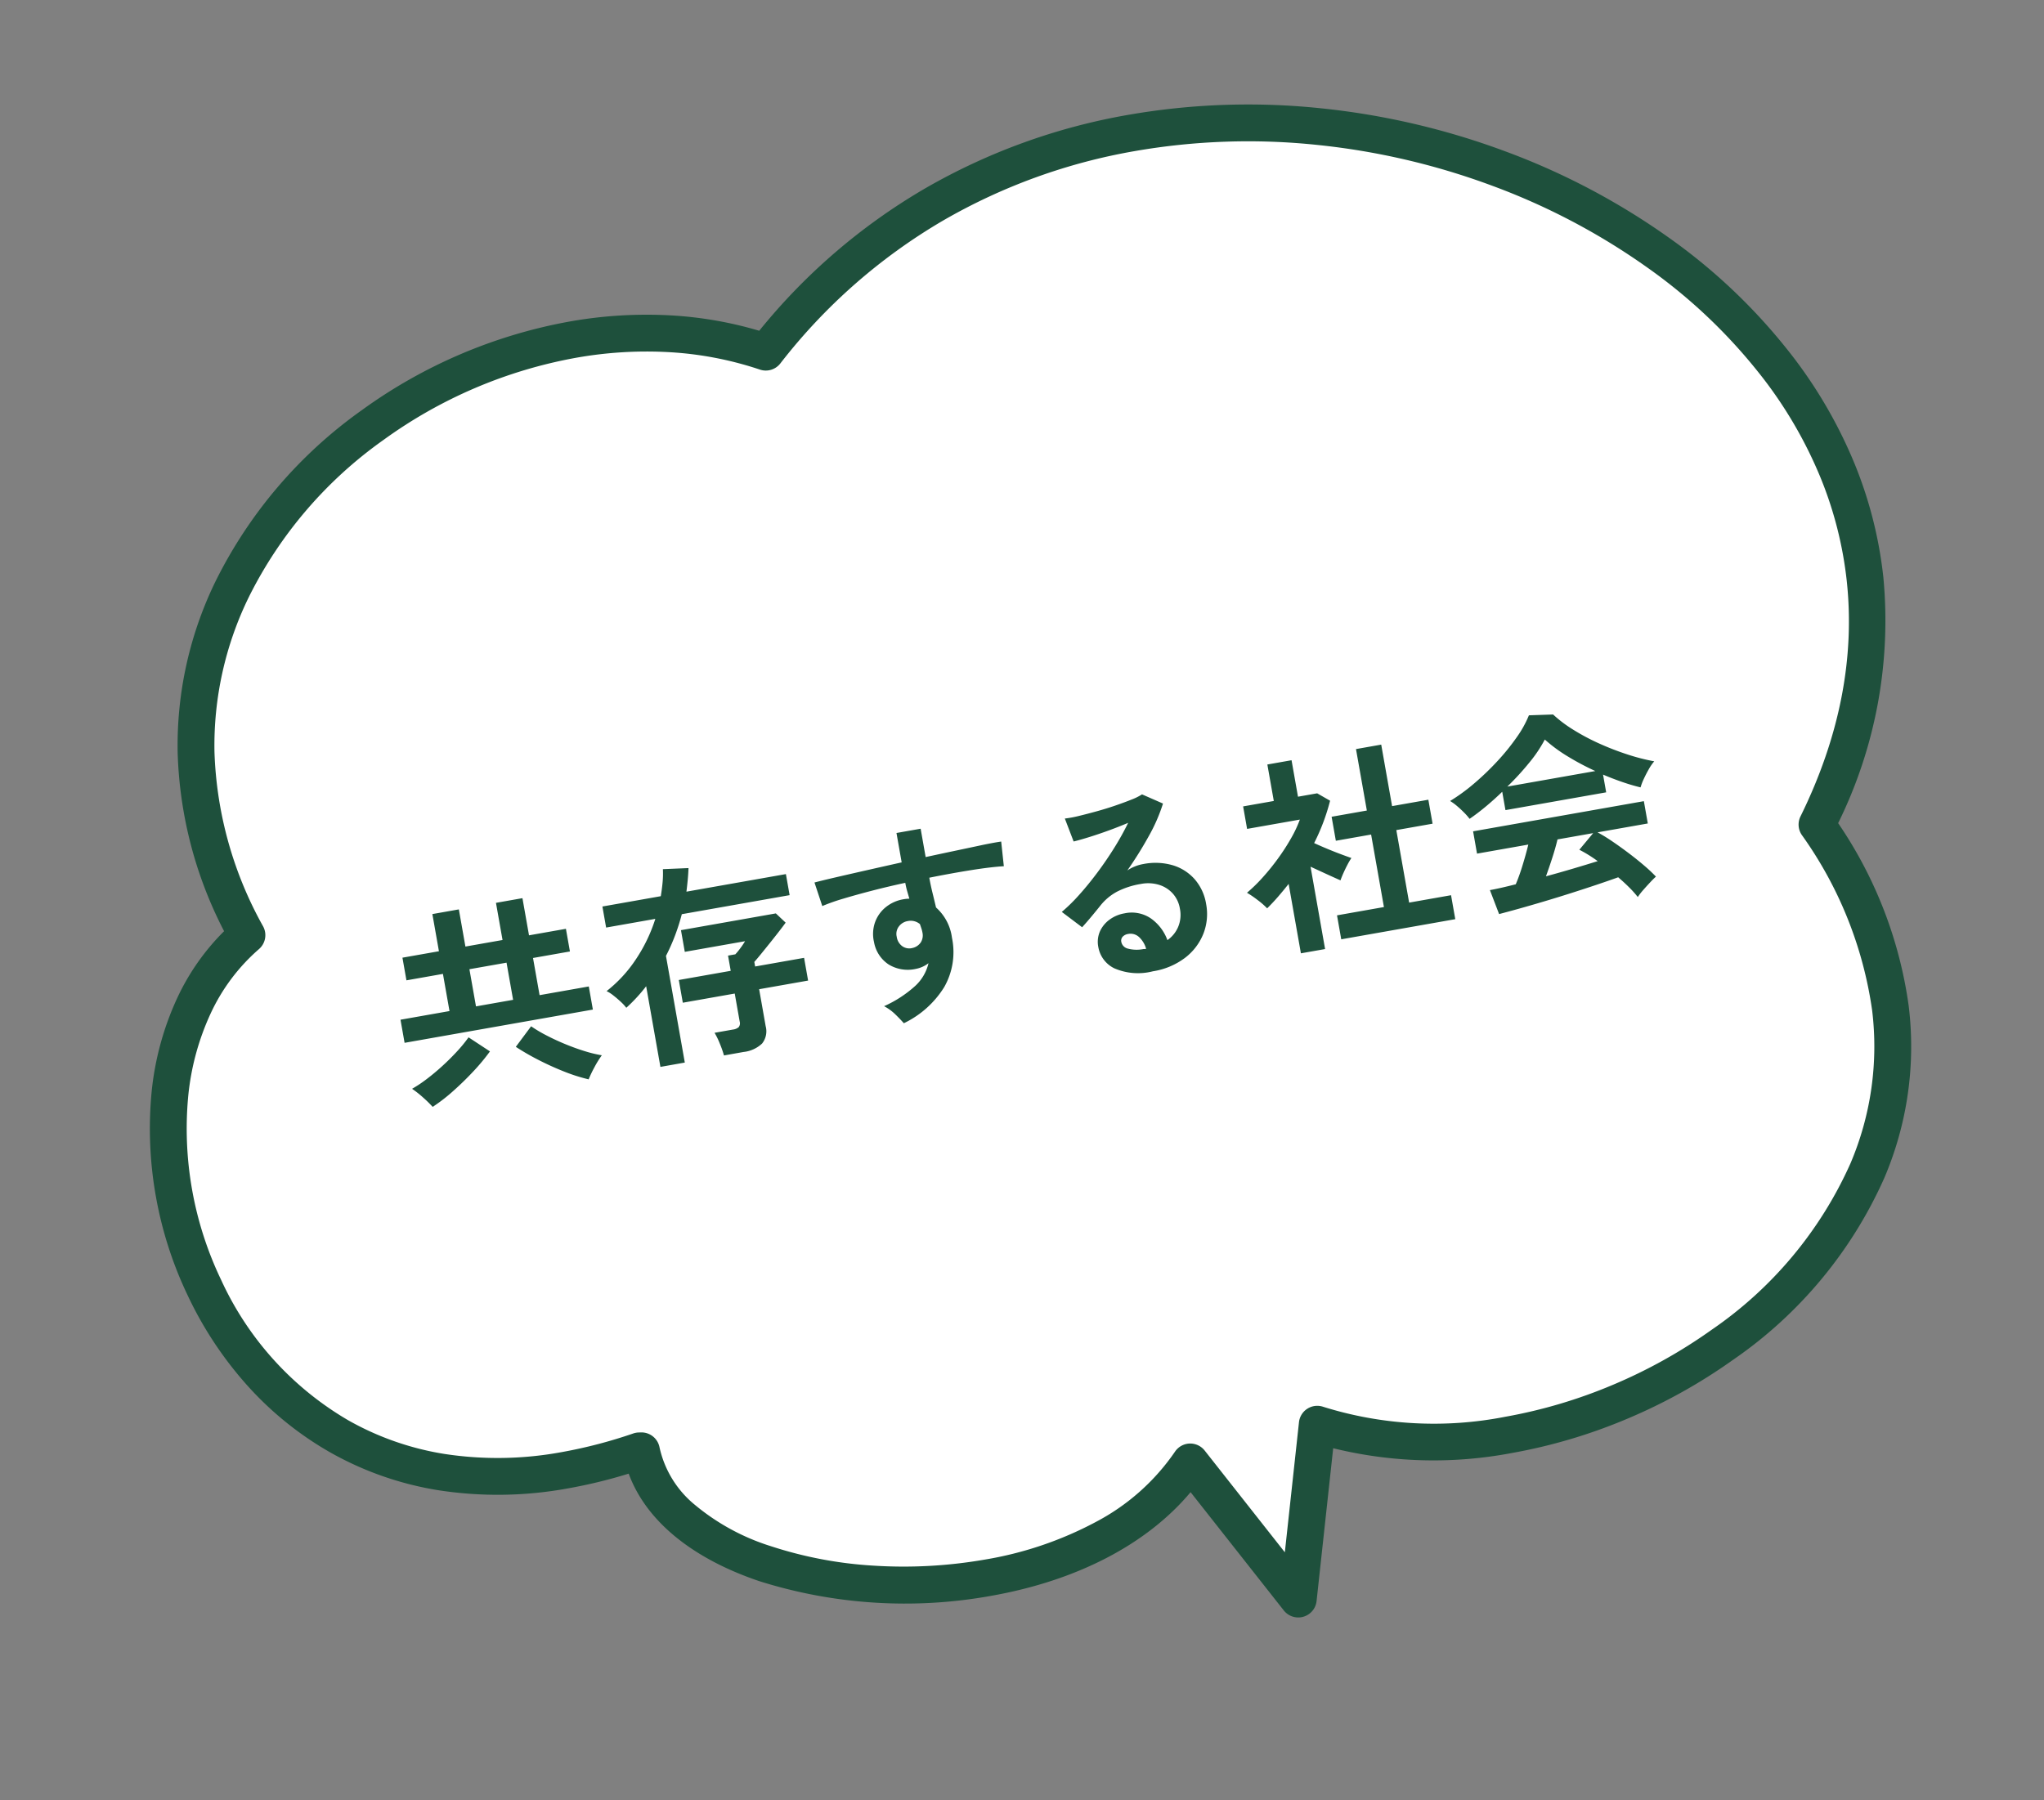 <svg xmlns="http://www.w3.org/2000/svg" width="222.076" height="195.645" viewBox="0 0 222.076 195.645">
  <rect x="0" y="0" width="222.076" height="195.645" fill="#808080" stroke="none"/>
  <g id="グループ_346" data-name="グループ 346" transform="translate(-196.627 -1114.864)">
    <path id="パス_205" data-name="パス 205" d="M79.2,16.538C49.021,0-1.475,26.435,12.68,69.1-10.845,83.056-2.487,139.078,44.9,131.693l.23.034c.283,17.924,42.37,28.556,58.494,11.563L112.588,160l5.338-18.348c28.576,15.693,85.5-8.722,64.779-54.7C222.777,32.275,131.438-30.511,79.2,16.538" transform="matrix(0.985, -0.174, 0.174, 0.985, 198.942, 1150.622)" fill="#fff"/>
    <path id="パス_205_-_アウトライン" data-name="パス 205 - アウトライン" d="M112.587,162a2,2,0,0,1-1.762-1.054L103.09,146.53c-5.643,4.741-13.8,7.323-23.314,7.323a52.557,52.557,0,0,1-24.523-5.964c-6.807-3.731-10.96-8.625-11.916-13.958a54.711,54.711,0,0,1-6.725.43A42.2,42.2,0,0,1,22.638,132.1a35.153,35.153,0,0,1-10.867-6.117A36.1,36.1,0,0,1,4.09,117.1,40.528,40.528,0,0,1-.462,106.546,42.06,42.06,0,0,1-.494,84.133,31.8,31.8,0,0,1,4.046,74.5a25.2,25.2,0,0,1,6.265-6.249A44.961,44.961,0,0,1,8.72,48.262a40.644,40.644,0,0,1,7.328-17.657A50.054,50.054,0,0,1,34.889,15.112a55.111,55.111,0,0,1,23.86-5.557A47.677,47.677,0,0,1,69.8,10.826a41.986,41.986,0,0,1,9.1,3.3A65.657,65.657,0,0,1,99.324,2.034,67.074,67.074,0,0,1,122.479-2,75.807,75.807,0,0,1,143.12.92,81.077,81.077,0,0,1,162.044,9,76.215,76.215,0,0,1,177.86,21.256a62.6,62.6,0,0,1,11.288,15.508,51.038,51.038,0,0,1,4.362,12.1,45.539,45.539,0,0,1,.972,12.869A49.775,49.775,0,0,1,185,87.19a46.489,46.489,0,0,1,4.091,20.9,36.37,36.37,0,0,1-5.857,17.929,47.287,47.287,0,0,1-19.612,16.6,59.722,59.722,0,0,1-12.468,4.315,58.528,58.528,0,0,1-12.942,1.477H138.2a45.567,45.567,0,0,1-19.027-3.887l-4.666,16.039A2,2,0,0,1,112.587,162Zm-8.966-20.711a2,2,0,0,1,1.762,1.054l6.652,12.4,3.97-13.647a2,2,0,0,1,2.883-1.194,40.254,40.254,0,0,0,19.313,4.507h.006a54.519,54.519,0,0,0,12.056-1.377A55.718,55.718,0,0,0,161.9,139a43.3,43.3,0,0,0,17.975-15.158,32.418,32.418,0,0,0,5.222-15.98,43.154,43.154,0,0,0-4.211-20.1,2,2,0,0,1,.21-2c5.664-7.728,8.827-15.9,9.4-24.3a41.54,41.54,0,0,0-.888-11.739,47.036,47.036,0,0,0-4.023-11.153A58.609,58.609,0,0,0,175.007,24.06,72.214,72.214,0,0,0,160.02,12.448a77.077,77.077,0,0,0-17.99-7.68A71.809,71.809,0,0,0,122.479,2,63.087,63.087,0,0,0,100.7,5.79,61.867,61.867,0,0,0,80.536,18.024a2,2,0,0,1-2.3.268,37.659,37.659,0,0,0-9.36-3.575,43.674,43.674,0,0,0-10.127-1.162,51.088,51.088,0,0,0-22.117,5.157A46.047,46.047,0,0,0,19.291,32.946a36.681,36.681,0,0,0-6.619,15.932,41.551,41.551,0,0,0,1.906,19.6,2,2,0,0,1-.878,2.35,20.9,20.9,0,0,0-6.389,5.983,27.819,27.819,0,0,0-3.96,8.431A38.008,38.008,0,0,0,3.4,105.488a34.076,34.076,0,0,0,10.929,17.42,31.167,31.167,0,0,0,9.635,5.421,38.216,38.216,0,0,0,12.653,2.032,52.04,52.04,0,0,0,7.976-.644,2,2,0,0,1,.6,0l.23.034a2,2,0,0,1,1.709,1.947,11.147,11.147,0,0,0,2.689,6.815,24.179,24.179,0,0,0,7.361,5.87,44.116,44.116,0,0,0,10.593,4.014,51.432,51.432,0,0,0,12.008,1.458,39.217,39.217,0,0,0,12.591-1.923,23.829,23.829,0,0,0,9.8-6.017A2,2,0,0,1,103.621,141.29Z" transform="matrix(0.985, -0.174, 0.174, 0.985, 198.942, 1150.622)" fill="#1e503c"/>
    <path id="パス_474" data-name="パス 474" d="M-69.046-5.75V-8.3h5.405V-12.4h-4.025V-14.9h4.025V-19h2.921V-14.9h4.094V-19h2.921V-14.9h4.071V-12.4h-4.071V-8.3h5.428V-5.75Zm1.794,7.383A13.48,13.48,0,0,0-68.1.449,10.782,10.782,0,0,0-69.115-.69a13.674,13.674,0,0,0,1.69-.736q.954-.483,1.955-1.116t1.886-1.311A15.083,15.083,0,0,0-62.1-5.129l2.024,1.909a22.449,22.449,0,0,1-2.1,1.783Q-63.411-.506-64.734.31A18.712,18.712,0,0,1-67.252,1.633Zm17.2,0A18.712,18.712,0,0,1-52.567.31q-1.322-.817-2.542-1.748A26.177,26.177,0,0,1-57.224-3.22L-55.2-5.129a15.083,15.083,0,0,0,1.484,1.276q.885.679,1.886,1.311t1.955,1.116a13.675,13.675,0,0,0,1.691.736A10.781,10.781,0,0,0-49.2.449,13.48,13.48,0,0,0-50.048,1.633ZM-60.72-8.3h4.094V-12.4H-60.72Zm18.584,9.959v-8.9q-.575.529-1.208,1.012t-1.323.92a4.978,4.978,0,0,0-.471-.736q-.311-.414-.656-.8a4.058,4.058,0,0,0-.667-.621,14.6,14.6,0,0,0,3.749-2.864,17.2,17.2,0,0,0,2.829-3.944H-45.31v-2.323h6.44q.253-.713.449-1.426a10.441,10.441,0,0,0,.287-1.426l2.76.368q-.138.644-.311,1.265t-.356,1.219H-25.07v2.323H-36.961a22.945,22.945,0,0,1-1.127,2.151,21.006,21.006,0,0,1-1.357,2.012V1.656Zm7.015-.023A11.266,11.266,0,0,0-35.34.3,8.137,8.137,0,0,0-35.7-.966h2.024a1.159,1.159,0,0,0,.667-.15A.686.686,0,0,0-32.8-1.7V-4.784h-5.727V-7.291H-32.8V-8.97h.805a7.09,7.09,0,0,0,.644-.552,8.325,8.325,0,0,0,.644-.667h-6.647v-2.392h10.465l.874,1.173q-.207.207-.747.7t-1.208,1.081q-.667.586-1.253,1.092t-.885.736v.506h5.4v2.507h-5.4V-.713a2.128,2.128,0,0,1-.713,1.794,3.462,3.462,0,0,1-2.139.552Zm19.849-.046q-.276-.46-.736-1.1a5.179,5.179,0,0,0-1.058-1.1,12.823,12.823,0,0,0,3.749-1.6A4.868,4.868,0,0,0-11.5-4.37,3.266,3.266,0,0,1-12.972-4a3.985,3.985,0,0,1-2.818-.989,3.676,3.676,0,0,1-1.139-2.668,3.833,3.833,0,0,1,.46-2.059,3.723,3.723,0,0,1,1.426-1.438,4.123,4.123,0,0,1,2.093-.529q.184,0,.322.012t.3.035q-.046-.414-.092-.851a8.8,8.8,0,0,1-.046-.92q-1.863.069-3.634.207t-3.243.31a21.741,21.741,0,0,0-2.438.4l-.391-2.668q.828-.069,2.323-.149t3.416-.172q1.92-.092,3.967-.184v-3.243H-9.8v3.128Q-8-15.847-6.371-15.9T-3.45-16q1.288-.035,2.024-.011l-.184,2.691q-1.334-.161-3.531-.2T-9.8-13.5q0,.828.057,1.679t.1,1.633A5.306,5.306,0,0,1-8.51-6.647a7.659,7.659,0,0,1-1.771,5.141A10.485,10.485,0,0,1-15.272,1.587ZM-12.949-6.3a1.475,1.475,0,0,0,1.012-.437,1.417,1.417,0,0,0,.368-1.012A3.185,3.185,0,0,0-11.6-8.2q-.034-.242-.081-.517A1.55,1.55,0,0,0-12.9-9.269a1.511,1.511,0,0,0-1.081.414A1.324,1.324,0,0,0-14.4-7.8,1.525,1.525,0,0,0-14-6.7,1.306,1.306,0,0,0-12.949-6.3ZM12.351.736A6.487,6.487,0,0,1,8.28-.31,3.172,3.172,0,0,1,6.969-2.875a2.854,2.854,0,0,1,.483-1.679A3.243,3.243,0,0,1,8.717-5.623,3.8,3.8,0,0,1,10.4-6a3.694,3.694,0,0,1,2.748,1.058A4.957,4.957,0,0,1,14.49-2.323a3.324,3.324,0,0,0,1.391-1.2,3.384,3.384,0,0,0,.54-1.932,3.262,3.262,0,0,0-.46-1.725,3.3,3.3,0,0,0-1.3-1.207,4.063,4.063,0,0,0-1.944-.448,8.739,8.739,0,0,0-2.679.368A5.814,5.814,0,0,0,7.981-7.291q-.414.368-1.093.943T5.612-5.313L3.726-7.337A19.145,19.145,0,0,0,5.934-8.855Q7.107-9.775,8.3-10.9t2.277-2.334a29.96,29.96,0,0,0,1.932-2.381q-.989.23-2.15.437t-2.231.345q-1.069.138-1.805.184l-.506-2.622a11.8,11.8,0,0,0,1.552-.012q.931-.058,2.013-.161t2.1-.264q1.023-.161,1.84-.334a5.888,5.888,0,0,0,1.207-.356l2.07,1.38a18.57,18.57,0,0,1-2.15,3.232,41.763,41.763,0,0,1-2.932,3.254,4.031,4.031,0,0,1,.874-.287,4.494,4.494,0,0,1,.943-.1,6.773,6.773,0,0,1,3.151.69,5.144,5.144,0,0,1,2.082,1.92,5.406,5.406,0,0,1,.747,2.863,5.854,5.854,0,0,1-.862,3.128A6.159,6.159,0,0,1,16.031-.092,7.757,7.757,0,0,1,12.351.736Zm-.3-2.53a2.771,2.771,0,0,0-.54-1.4A1.363,1.363,0,0,0,10.4-3.726a1.027,1.027,0,0,0-.621.184.638.638,0,0,0-.253.552.938.938,0,0,0,.517.8,3.728,3.728,0,0,0,1.736.368.434.434,0,0,0,.138.023ZM33.1.874V-1.771h5.175v-8H34.385V-12.42h3.887V-19.2h2.783v6.785h4v2.645h-4v8h4.623V.874ZM28.52,1.61V-6.049q-.644.575-1.334,1.139T25.76-3.841a8.436,8.436,0,0,0-.874-1.081,11.121,11.121,0,0,0-.989-.966A17.2,17.2,0,0,0,25.84-7.21a24.655,24.655,0,0,0,2.013-1.748,23.1,23.1,0,0,0,1.794-1.932,13.105,13.105,0,0,0,1.288-1.828H25.116V-15.2H28.5v-4.025h2.668V-15.2h2.116l1.242,1.035a22.394,22.394,0,0,1-2.507,4.232q.6.414,1.3.863t1.346.828q.644.38,1.058.61a6.728,6.728,0,0,0-.54.632q-.311.4-.6.828t-.448.724q-.621-.414-1.4-.954T31.188-7.475V1.61Zm37.1.345A10.968,10.968,0,0,0,64.895.782q-.449-.644-1-1.311-1.058.184-2.438.391T58.535.276q-1.541.207-3.048.38t-2.806.3q-1.3.126-2.22.2l-.529-2.737q.506,0,1.253-.035t1.622-.1A20.336,20.336,0,0,0,53.9-3.634q.564-1.1,1-2.093H49.243V-8.188H68.08v2.461H62.537a17.172,17.172,0,0,1,1.38,1.219q.759.736,1.541,1.576T66.9-1.288a17.218,17.218,0,0,1,1.047,1.4q-.3.184-.759.529t-.9.7A6.365,6.365,0,0,0,65.619,1.955ZM49.105-9.591a6.688,6.688,0,0,0-.46-.759q-.3-.437-.644-.851a5.434,5.434,0,0,0-.644-.667,20.209,20.209,0,0,0,2.932-1.437A29.219,29.219,0,0,0,53.2-15.26a23.933,23.933,0,0,0,2.507-2.185,11.64,11.64,0,0,0,1.7-2.1l2.6.368a14.082,14.082,0,0,0,1.886,2.024,23.649,23.649,0,0,0,2.518,1.966,30.093,30.093,0,0,0,2.795,1.69,22.158,22.158,0,0,0,2.737,1.242,5.249,5.249,0,0,0-.736.747q-.391.472-.725.955a5.954,5.954,0,0,0-.494.828q-.9-.391-1.852-.92T64.216-11.8v1.955H53.107v-2.024q-1.058.713-2.093,1.3T49.105-9.591Zm4.646-2.737h9.706a28.263,28.263,0,0,1-2.668-2.082,16.517,16.517,0,0,1-2.139-2.243,14.681,14.681,0,0,1-2.093,2.174A29.455,29.455,0,0,1,53.751-12.328ZM56.189-2q1.541-.138,3.059-.311t2.76-.333A14.394,14.394,0,0,0,60.26-4.209l1.794-1.518H58.121q-.391.9-.909,1.874T56.189-2Z" transform="matrix(0.985, -0.174, 0.174, 0.985, 309.595, 1221.837)" fill="#1e503c"/>
  </g>
</svg>
